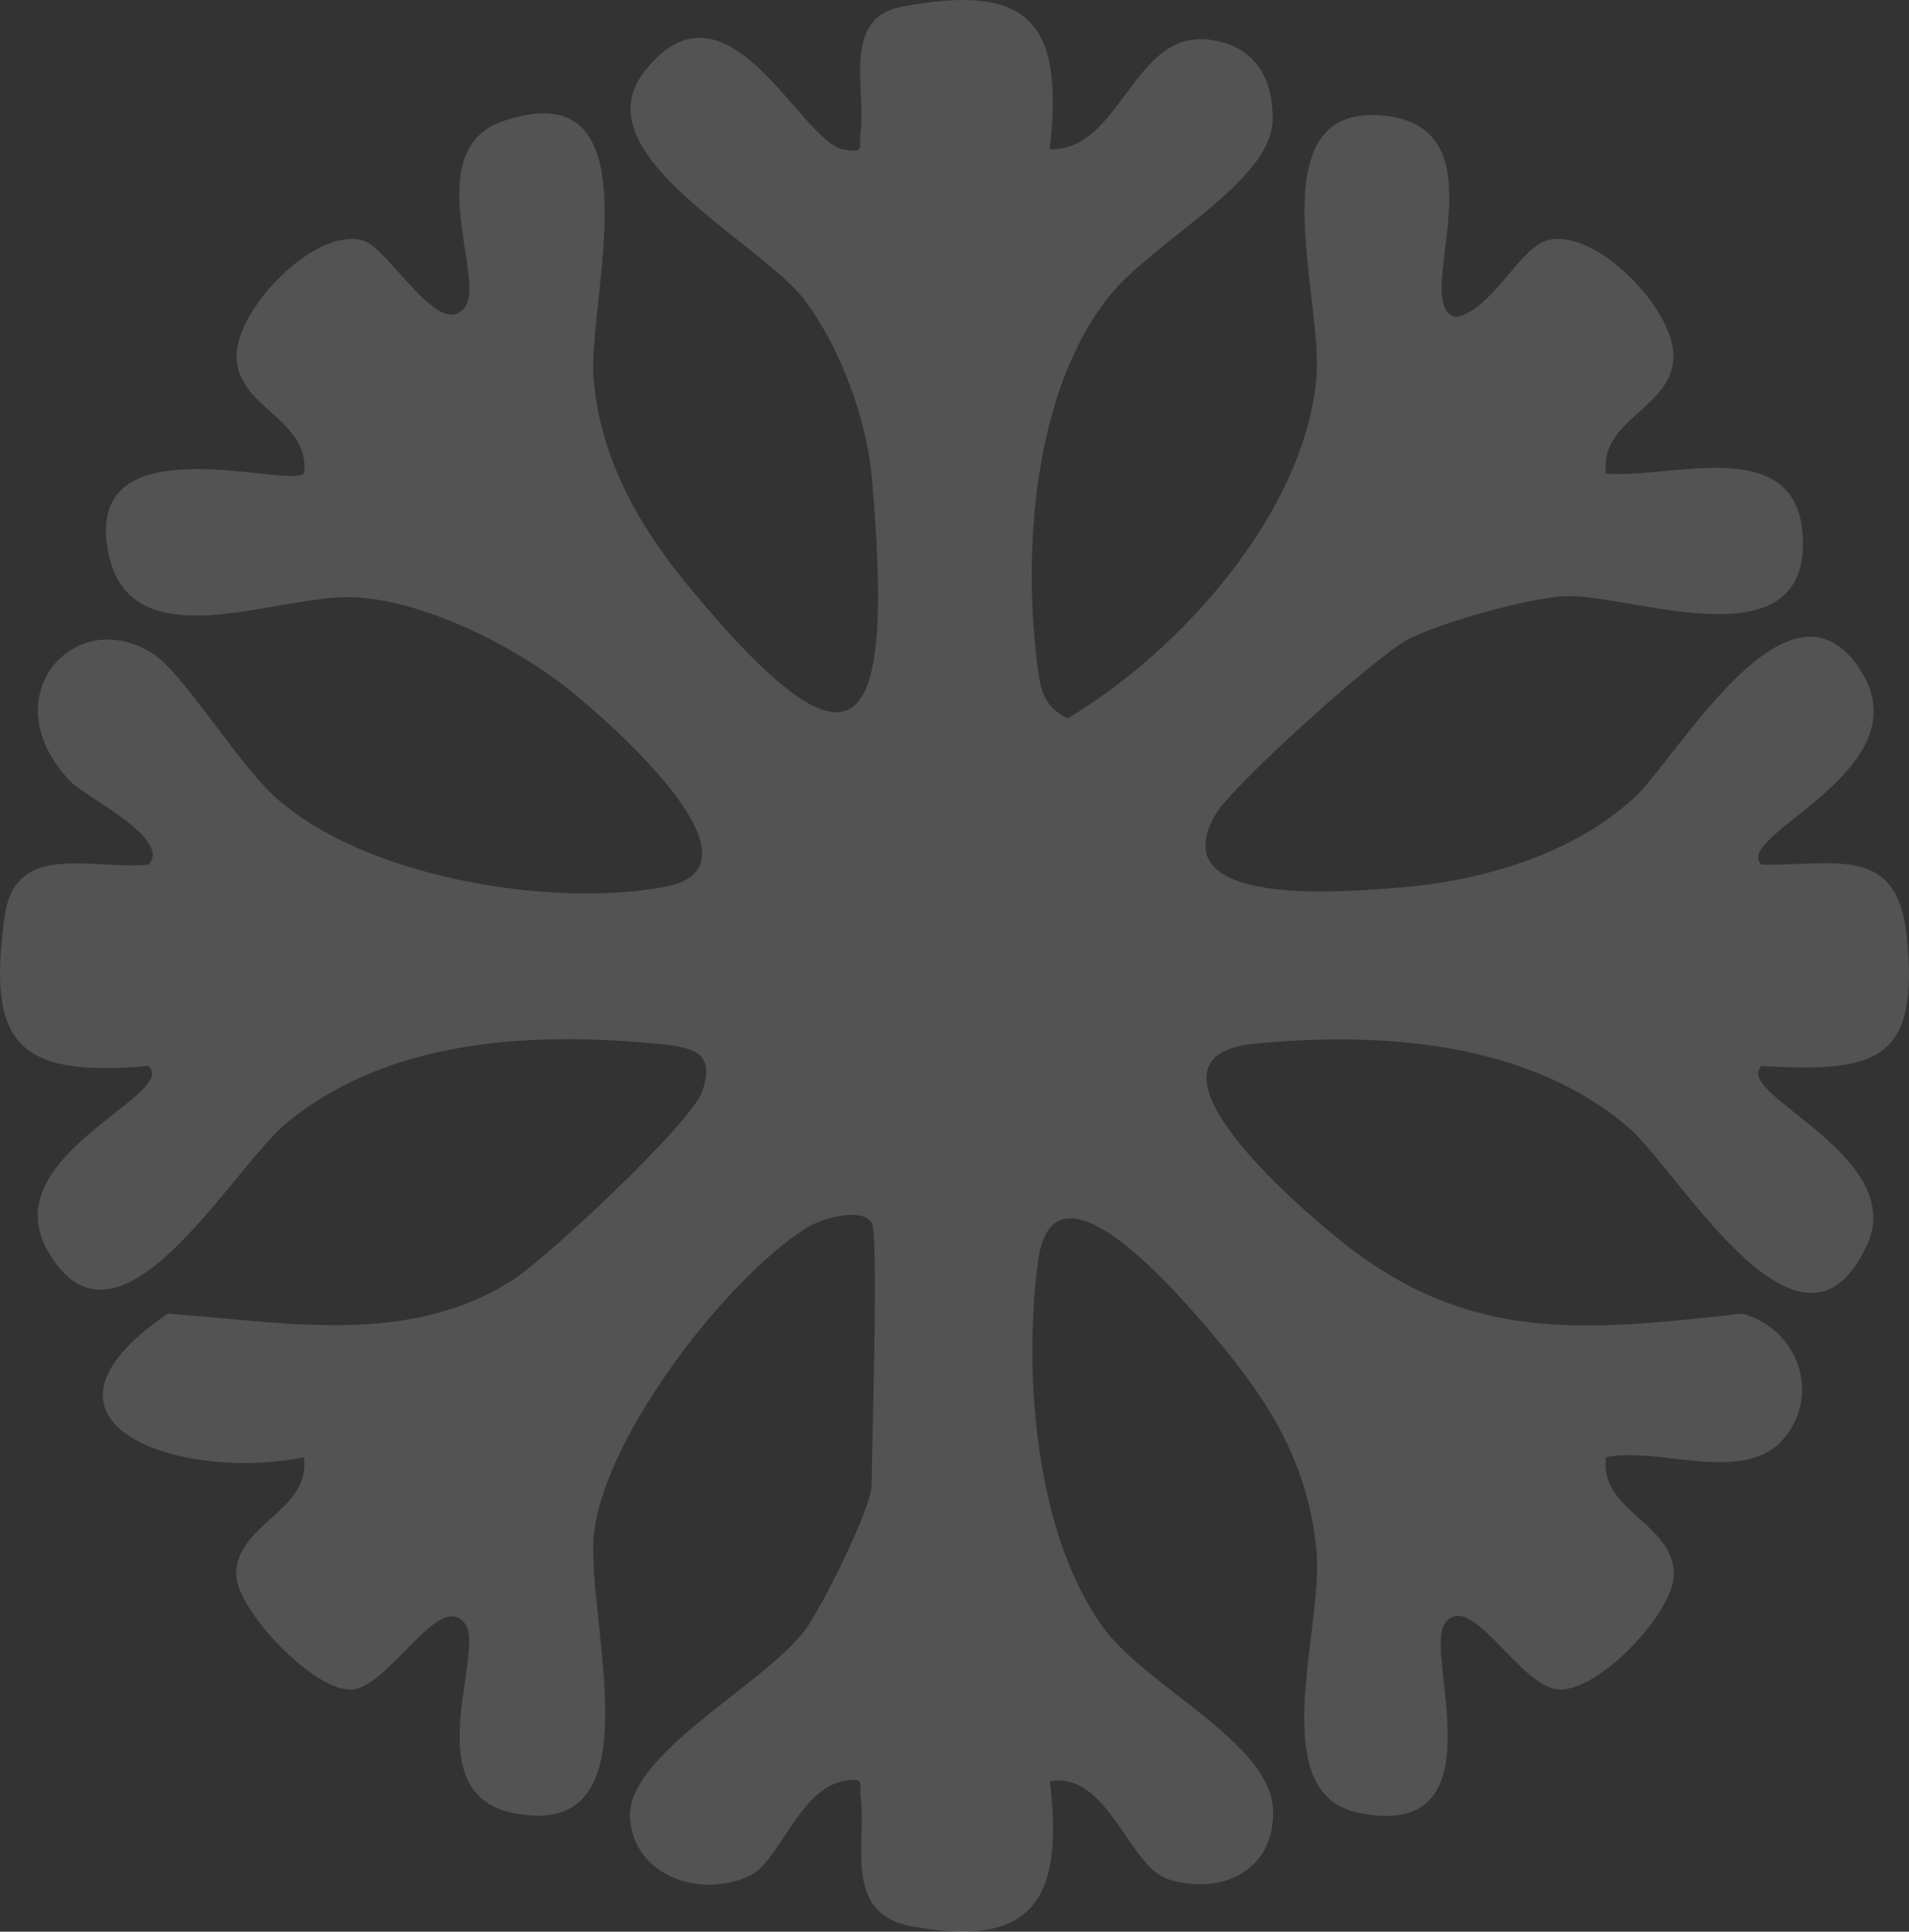 <?xml version="1.0" encoding="UTF-8"?> <svg xmlns="http://www.w3.org/2000/svg" width="169" height="171" viewBox="0 0 169 171" fill="none"><rect x="0" y="0" width="169" height="171" fill="#333333" stroke="none"/><path d="M77.144 108.215C76.239 106.85 72.723 107.839 71.3 108.754C64.214 113.306 53.731 126.925 52.613 135.508C51.638 142.963 58.571 163.226 45.375 160.481C36.846 158.705 42.918 146.372 41.219 143.819C39.023 140.524 34.556 149.251 31.203 149.558C27.85 149.864 20.912 142.459 20.907 139.381C20.907 134.83 27.53 133.801 26.914 128.998C16.037 131.239 0.581 126.019 14.851 116.294C25.211 117.021 36.024 119.242 45.33 113.35C48.358 111.436 61.181 99.444 62.171 96.609C63.436 92.983 61.156 92.681 57.951 92.379C46.837 91.326 34.409 92.038 25.467 99.33C20.415 103.446 10.458 121.651 4.224 110.733C-0.601 102.284 15.978 96.916 13.127 94.363C1.61 95.377 -1.202 92.493 0.423 81.056C1.364 74.446 8.016 77.009 13.137 76.544C15.313 74.288 7.514 70.543 6.209 69.158C-0.867 61.673 6.627 53.431 13.526 57.859C16.254 59.605 21.05 67.6 24.438 70.632C32.316 77.677 48.802 80.418 58.901 78.498C68.616 76.648 53.78 63.795 50.569 61.198C45.724 57.275 37.467 53.07 31.203 52.867C24.344 52.645 11.492 58.651 9.577 48.87C7.282 37.16 25.486 43.32 26.919 41.915C27.495 37.066 20.996 36.176 20.937 31.555C20.883 27.415 27.811 20.093 32.124 21.285C34.434 21.924 39.018 30.398 41.224 27.093C42.922 24.55 37.117 13.202 44.597 10.699C58.33 6.103 51.983 26.574 52.549 33.505C53.115 40.435 56.464 46.456 60.895 51.824C76.391 70.617 79.109 64.691 77.194 42.375C76.746 37.141 74.397 30.769 71.246 26.584C67.346 21.394 51.343 13.677 57.03 6.355C64.342 -3.054 70.817 12.549 74.687 13.237C76.657 13.588 76.012 13.014 76.179 11.757C76.696 7.904 74.481 1.606 79.813 0.597C91.124 -1.545 94.231 1.947 92.921 13.212C99.184 13.425 100.292 2.749 106.955 3.501C110.978 3.956 112.775 6.83 112.657 10.723C112.489 16.071 102.168 21.35 98.323 26.069C91.483 34.464 90.474 48.826 91.887 59.274C92.158 61.297 92.547 62.633 94.526 63.588C104.414 57.706 115.439 45.501 116.537 33.495C117.197 26.297 110.968 8.73 122.864 10.278C133.357 11.644 124.652 27.157 128.881 28.058C131.988 27.578 134.49 21.963 136.962 21.28C141.206 20.108 148.203 27.321 148.149 31.551C148.085 36.166 141.585 37.062 142.166 41.91C147.854 42.449 159.11 38.239 159.597 47.51C160.188 58.863 144.604 52.665 138.769 52.769C135.632 52.823 127.621 55.084 124.73 56.558C121.84 58.032 109.165 69.48 107.644 72.042C102.631 80.472 119.201 78.948 123.982 78.562C131.245 77.974 139.222 75.624 144.653 70.637C148.523 67.085 158.391 49.464 164.709 59.333C170.401 68.228 153.137 74.011 155.959 76.544C162.547 76.638 167.983 74.738 168.81 82.916C169.928 93.898 166.166 94.982 155.959 94.363C153.25 96.787 168.899 102.249 165.299 110.164C159.519 122.883 148.646 103.644 144.146 99.79C135.278 92.201 122.362 91.326 111.135 92.379C99.593 93.463 114.321 106.31 118.521 109.704C129.999 118.995 140.212 117.837 154.235 116.289C159.08 117.565 161.252 123.309 157.968 127.286C154.471 131.521 146.992 128.033 142.171 128.988C141.546 133.781 148.198 134.835 148.184 139.377C148.174 142.716 141.492 149.884 137.887 149.553C134.48 149.241 130.029 140.455 127.862 143.794C126.089 146.525 132.958 163.063 120.245 160.471C111.884 158.764 117.157 144.22 116.552 137.398C115.872 129.745 112.479 124.239 107.728 118.569C104.571 114.8 93.271 101.393 91.897 111.624C90.558 121.607 91.656 136.072 97.855 144.319C101.597 149.3 112.509 154.376 112.701 160.189C112.878 165.507 108.299 167.837 103.473 166.378C99.943 165.309 98.082 156.751 92.936 157.686C94.197 167.961 91.577 172.591 80.645 170.513C74.584 169.366 76.731 163.112 76.194 159.14C76.027 157.893 76.667 157.3 74.702 157.661C70.724 158.388 69.01 164.834 66.331 166.071C62.042 168.05 56.183 166.155 55.779 160.995C55.341 155.375 67.621 149.157 71.26 144.319C72.733 142.36 77.169 133.445 77.169 131.456C77.169 128.127 77.809 109.17 77.169 108.205L77.144 108.215Z" fill="white" fill-opacity="0.16"></path></svg> 